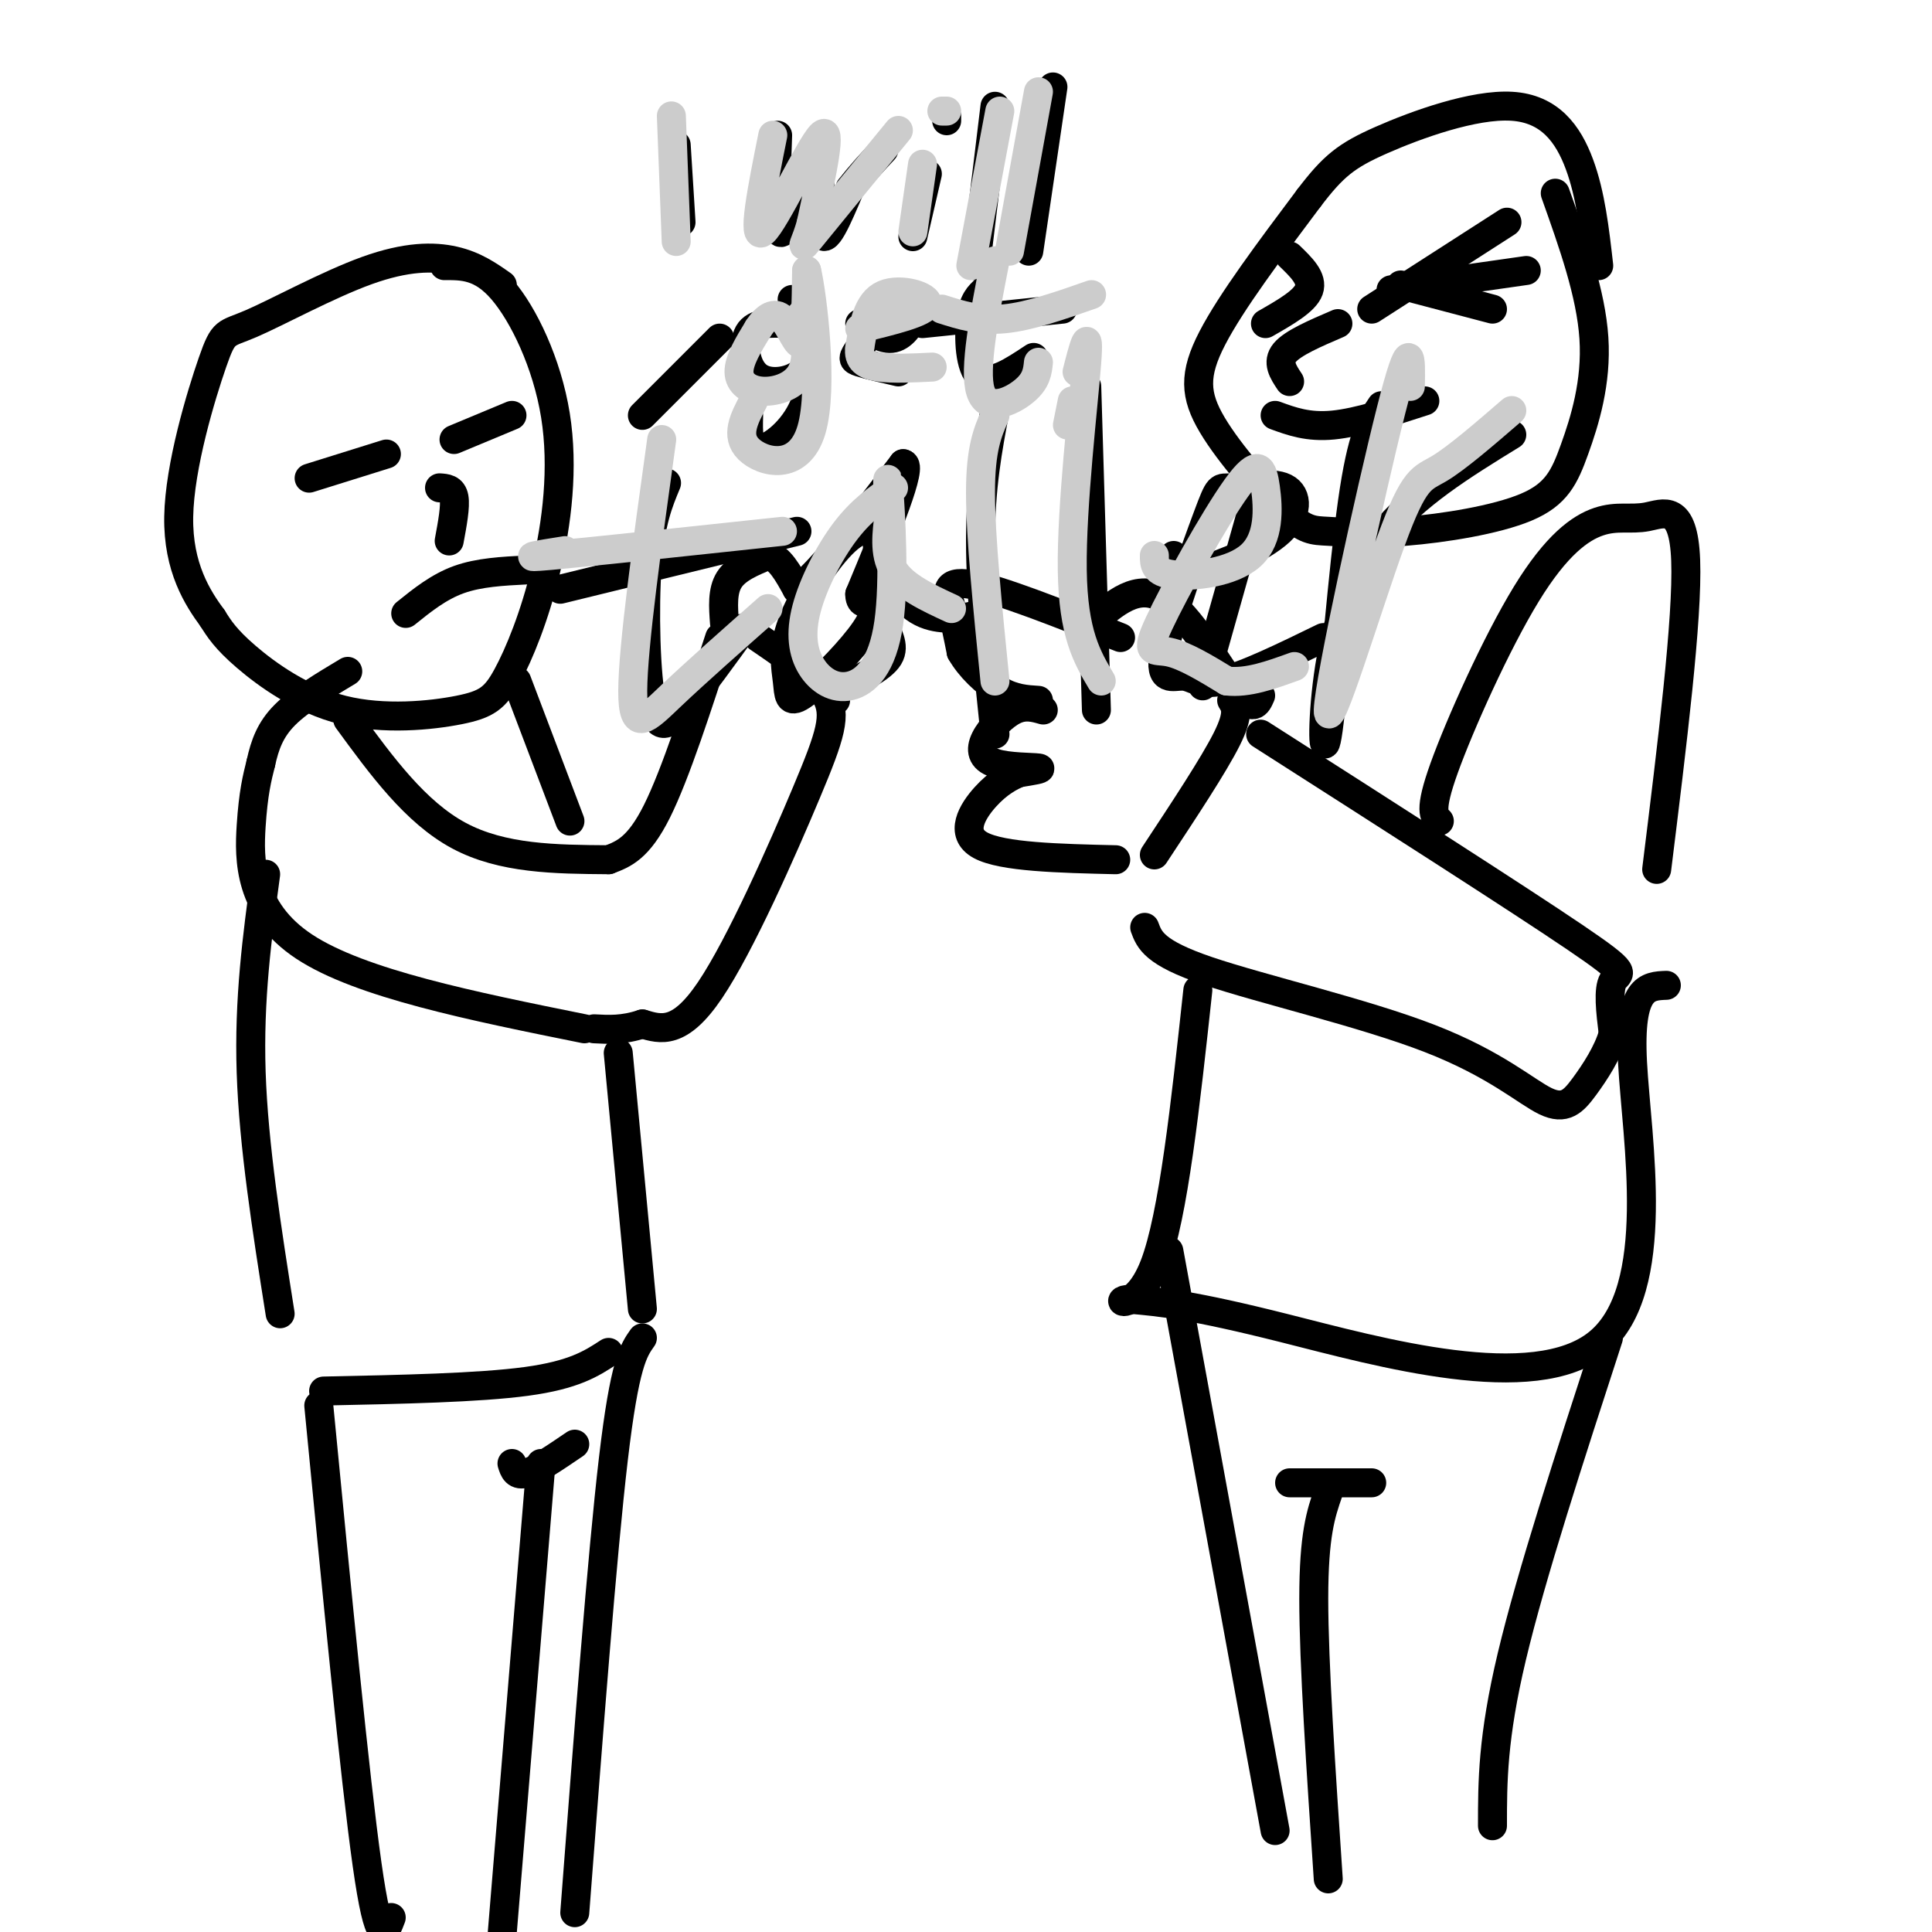 <svg viewBox='0 0 400 400' version='1.1' xmlns='http://www.w3.org/2000/svg' xmlns:xlink='http://www.w3.org/1999/xlink'><g fill='none' stroke='#000000' stroke-width='6' stroke-linecap='round' stroke-linejoin='round'><path d='M232,132c-12.600,-5.000 -25.200,-10.000 -31,-11c-5.800,-1.000 -4.800,2.000 -4,5c0.800,3.000 1.400,6.000 2,9'/><path d='M199,135c1.733,3.089 5.067,6.311 8,8c2.933,1.689 5.467,1.844 8,2'/><path d='M216,147c-1.874,-0.534 -3.748,-1.069 -6,0c-2.252,1.069 -4.882,3.740 -6,6c-1.118,2.260 -0.724,4.108 2,5c2.724,0.892 7.778,0.826 9,1c1.222,0.174 -1.389,0.587 -4,1'/><path d='M211,160c-1.810,0.726 -4.333,2.042 -7,5c-2.667,2.958 -5.476,7.560 -1,10c4.476,2.440 16.238,2.720 28,3'/><path d='M226,129c4.778,-4.200 9.556,-8.400 15,-5c5.444,3.400 11.556,14.400 15,19c3.444,4.600 4.222,2.800 5,1'/><path d='M255,145c0.833,1.333 1.667,2.667 -1,8c-2.667,5.333 -8.833,14.667 -15,24'/><path d='M261,152c26.556,16.978 53.111,33.956 65,42c11.889,8.044 9.111,7.156 8,9c-1.111,1.844 -0.556,6.422 0,11'/><path d='M334,214c-1.078,3.852 -3.772,7.982 -6,11c-2.228,3.018 -3.989,4.922 -8,3c-4.011,-1.922 -10.272,-7.671 -24,-13c-13.728,-5.329 -34.922,-10.237 -46,-14c-11.078,-3.763 -12.039,-6.382 -13,-9'/><path d='M298,170c-1.109,-1.027 -2.218,-2.055 1,-11c3.218,-8.945 10.763,-25.809 17,-36c6.237,-10.191 11.167,-13.711 15,-15c3.833,-1.289 6.571,-0.347 10,-1c3.429,-0.653 7.551,-2.901 8,9c0.449,11.901 -2.776,37.950 -6,64'/><path d='M322,40c3.702,10.398 7.404,20.797 8,30c0.596,9.203 -1.916,17.212 -4,23c-2.084,5.788 -3.742,9.355 -10,12c-6.258,2.645 -17.117,4.367 -25,5c-7.883,0.633 -12.792,0.178 -16,0c-3.208,-0.178 -4.716,-0.079 -9,-4c-4.284,-3.921 -11.346,-11.863 -15,-18c-3.654,-6.137 -3.901,-10.468 0,-18c3.901,-7.532 11.951,-18.266 20,-29'/><path d='M271,41c5.065,-6.656 7.729,-8.794 15,-12c7.271,-3.206 19.150,-7.478 27,-7c7.850,0.478 11.671,5.708 14,12c2.329,6.292 3.164,13.646 4,21'/><path d='M264,86c3.417,1.250 6.833,2.500 12,2c5.167,-0.500 12.083,-2.750 19,-5'/><path d='M284,64c0.000,0.000 28.000,-18.000 28,-18'/><path d='M290,59c0.000,0.000 19.000,5.000 19,5'/><path d='M288,60c0.000,0.000 28.000,-4.000 28,-4'/><path d='M267,53c2.417,2.333 4.833,4.667 4,7c-0.833,2.333 -4.917,4.667 -9,7'/><path d='M267,79c-1.333,-2.000 -2.667,-4.000 -1,-6c1.667,-2.000 6.333,-4.000 11,-6'/><path d='M260,103c0.000,0.000 -11.000,39.000 -11,39'/><path d='M345,204c-3.911,0.149 -7.821,0.298 -7,16c0.821,15.702 6.375,46.958 -7,58c-13.375,11.042 -45.679,1.869 -65,-3c-19.321,-4.869 -25.661,-5.435 -32,-6'/><path d='M234,269c-4.267,0.044 1.067,3.156 5,-7c3.933,-10.156 6.467,-33.578 9,-57'/><path d='M242,259c0.000,0.000 22.000,120.000 22,120'/><path d='M333,277c-8.000,24.583 -16.000,49.167 -20,66c-4.000,16.833 -4.000,25.917 -4,35'/><path d='M267,307c0.000,0.000 17.000,0.000 17,0'/><path d='M275,309c-1.500,4.333 -3.000,8.667 -3,22c0.000,13.333 1.500,35.667 3,58'/><path d='M92,55c3.820,-0.025 7.640,-0.051 12,5c4.360,5.051 9.262,15.177 11,26c1.738,10.823 0.314,22.343 -2,32c-2.314,9.657 -5.518,17.449 -8,22c-2.482,4.551 -4.243,5.859 -10,7c-5.757,1.141 -15.512,2.115 -24,0c-8.488,-2.115 -15.711,-7.319 -20,-11c-4.289,-3.681 -5.645,-5.841 -7,-8'/><path d='M44,128c-3.049,-4.138 -7.172,-10.482 -7,-21c0.172,-10.518 4.640,-25.211 7,-32c2.360,-6.789 2.612,-5.675 8,-8c5.388,-2.325 15.912,-8.087 24,-11c8.088,-2.913 13.739,-2.975 18,-2c4.261,0.975 7.130,2.988 10,5'/><path d='M64,99c0.000,0.000 16.000,-5.000 16,-5'/><path d='M94,91c0.000,0.000 12.000,-5.000 12,-5'/><path d='M84,127c3.417,-2.750 6.833,-5.500 11,-7c4.167,-1.500 9.083,-1.750 14,-2'/><path d='M93,112c0.667,-3.583 1.333,-7.167 1,-9c-0.333,-1.833 -1.667,-1.917 -3,-2'/><path d='M72,149c7.000,9.583 14.000,19.167 23,24c9.000,4.833 20.000,4.917 31,5'/><path d='M126,178c3.083,-1.167 6.167,-2.333 10,-10c3.833,-7.667 8.417,-21.833 13,-36'/><path d='M157,132c5.857,3.988 11.714,7.976 14,12c2.286,4.024 1.000,8.083 -4,20c-5.000,11.917 -13.714,31.690 -20,41c-6.286,9.310 -10.143,8.155 -14,7'/><path d='M133,212c-4.000,1.333 -7.000,1.167 -10,1'/><path d='M121,213c-23.222,-4.689 -46.444,-9.378 -58,-17c-11.556,-7.622 -11.444,-18.178 -11,-25c0.444,-6.822 1.222,-9.911 2,-13'/><path d='M54,158c0.844,-3.844 1.956,-6.956 5,-10c3.044,-3.044 8.022,-6.022 13,-9'/><path d='M150,129c-0.250,-3.333 -0.500,-6.667 1,-9c1.500,-2.333 4.750,-3.667 8,-5'/><path d='M159,115c2.333,0.333 4.167,3.667 6,7'/><path d='M165,122c4.667,-3.167 13.333,-14.583 22,-26'/><path d='M187,96c2.167,0.167 -3.417,13.583 -9,27'/><path d='M178,123c-0.022,3.933 4.422,0.267 6,0c1.578,-0.267 0.289,2.867 -1,6'/><path d='M183,129c0.556,2.178 2.444,4.622 1,7c-1.444,2.378 -6.222,4.689 -11,7'/><path d='M173,143c-1.833,1.500 -0.917,1.750 0,2'/><path d='M107,141c0.000,0.000 11.000,29.000 11,29'/><path d='M128,218c0.000,0.000 5.000,53.000 5,53'/><path d='M126,280c-3.583,2.333 -7.167,4.667 -17,6c-9.833,1.333 -25.917,1.667 -42,2'/><path d='M58,272c-2.750,-17.417 -5.500,-34.833 -6,-50c-0.500,-15.167 1.250,-28.083 3,-41'/><path d='M66,291c3.750,38.667 7.500,77.333 10,95c2.500,17.667 3.750,14.333 5,11'/><path d='M133,277c-1.833,2.583 -3.667,5.167 -6,25c-2.333,19.833 -5.167,56.917 -8,94'/><path d='M119,299c-3.917,2.667 -7.833,5.333 -10,6c-2.167,0.667 -2.583,-0.667 -3,-2'/><path d='M112,303c0.000,0.000 -8.000,97.000 -8,97'/><path d='M133,86c0.000,0.000 16.000,-16.000 16,-16'/><path d='M140,30c0.000,0.000 1.000,16.000 1,16'/><path d='M161,28c-0.375,10.792 -0.750,21.583 1,20c1.750,-1.583 5.625,-15.542 7,-16c1.375,-0.458 0.250,12.583 1,16c0.750,3.417 3.375,-2.792 6,-9'/><path d='M176,39c2.167,-2.833 4.583,-5.417 7,-8'/><path d='M189,49c0.000,0.000 3.000,-13.000 3,-13'/><path d='M196,25c0.000,0.000 0.000,-1.000 0,-1'/><path d='M206,22c0.000,0.000 -4.000,33.000 -4,33'/><path d='M218,18c0.000,0.000 -5.000,34.000 -5,34'/><path d='M164,62c1.661,1.964 3.321,3.929 4,8c0.679,4.071 0.375,10.250 -2,15c-2.375,4.750 -6.821,8.071 -9,8c-2.179,-0.071 -2.089,-3.536 -2,-7'/><path d='M166,70c0.911,2.589 1.821,5.179 0,7c-1.821,1.821 -6.375,2.875 -9,1c-2.625,-1.875 -3.321,-6.679 -2,-9c1.321,-2.321 4.661,-2.161 8,-2'/><path d='M178,67c2.438,1.744 4.875,3.489 7,3c2.125,-0.489 3.937,-3.211 4,-5c0.063,-1.789 -1.622,-2.644 -4,-1c-2.378,1.644 -5.448,5.789 -7,8c-1.552,2.211 -1.586,2.489 0,3c1.586,0.511 4.793,1.256 8,2'/><path d='M204,60c-1.244,1.111 -2.489,2.222 -3,6c-0.511,3.778 -0.289,10.222 2,12c2.289,1.778 6.644,-1.111 11,-4'/><path d='M191,67c0.000,0.000 29.000,-3.000 29,-3'/><path d='M138,100c-1.667,4.000 -3.333,8.000 -4,17c-0.667,9.000 -0.333,23.000 1,29c1.333,6.000 3.667,4.000 7,0c3.333,-4.000 7.667,-10.000 12,-16'/><path d='M116,122c0.000,0.000 49.000,-12.000 49,-12'/><path d='M184,110c-2.589,-0.762 -5.179,-1.523 -9,2c-3.821,3.523 -8.875,11.331 -11,17c-2.125,5.669 -1.322,9.199 -1,12c0.322,2.801 0.162,4.872 3,3c2.838,-1.872 8.674,-7.688 12,-12c3.326,-4.312 4.143,-7.119 4,-13c-0.143,-5.881 -1.244,-14.834 -1,-14c0.244,0.834 1.835,11.455 5,17c3.165,5.545 7.904,6.013 11,6c3.096,-0.013 4.548,-0.506 6,-1'/><path d='M206,85c-1.500,7.917 -3.000,15.833 -3,27c0.000,11.167 1.500,25.583 3,40'/><path d='M225,80c0.000,0.000 2.000,67.000 2,67'/><path d='M243,115c-0.225,1.099 -0.449,2.198 0,3c0.449,0.802 1.573,1.307 6,0c4.427,-1.307 12.158,-4.424 16,-8c3.842,-3.576 3.794,-7.609 1,-9c-2.794,-1.391 -8.336,-0.138 -11,0c-2.664,0.138 -2.451,-0.839 -5,6c-2.549,6.839 -7.858,21.493 -9,28c-1.142,6.507 1.885,4.867 4,5c2.115,0.133 3.319,2.038 8,1c4.681,-1.038 12.841,-5.019 21,-9'/><path d='M286,84c-2.014,2.995 -4.029,5.990 -6,20c-1.971,14.010 -3.900,39.033 -5,47c-1.100,7.967 -1.373,-1.124 0,-11c1.373,-9.876 4.392,-20.536 11,-29c6.608,-8.464 16.804,-14.732 27,-21'/></g>
<g fill='none' stroke='#CCCCCC' stroke-width='6' stroke-linecap='round' stroke-linejoin='round'><path d='M137,91c-2.978,21.444 -5.956,42.889 -6,52c-0.044,9.111 2.844,5.889 8,1c5.156,-4.889 12.578,-11.444 20,-18'/><path d='M117,114c-5.250,0.833 -10.500,1.667 -3,1c7.500,-0.667 27.750,-2.833 48,-5'/><path d='M185,101c-3.338,2.312 -6.676,4.624 -10,9c-3.324,4.376 -6.635,10.817 -8,16c-1.365,5.183 -0.783,9.110 1,12c1.783,2.890 4.767,4.744 8,4c3.233,-0.744 6.717,-4.085 8,-13c1.283,-8.915 0.367,-23.404 0,-28c-0.367,-4.596 -0.183,0.702 0,6'/><path d='M184,107c-0.311,3.022 -1.089,7.578 1,11c2.089,3.422 7.044,5.711 12,8'/><path d='M206,86c-1.500,3.417 -3.000,6.833 -3,16c0.000,9.167 1.500,24.083 3,39'/><path d='M221,88c0.000,0.000 1.000,-5.000 1,-5'/><path d='M223,77c1.311,-5.111 2.622,-10.222 2,-2c-0.622,8.222 -3.178,29.778 -3,43c0.178,13.222 3.089,18.111 6,23'/><path d='M239,115c-0.016,1.777 -0.032,3.554 4,4c4.032,0.446 12.113,-0.439 16,-4c3.887,-3.561 3.580,-9.800 3,-14c-0.580,-4.200 -1.434,-6.363 -6,0c-4.566,6.363 -12.845,21.252 -16,28c-3.155,6.748 -1.187,5.357 2,6c3.187,0.643 7.594,3.322 12,6'/><path d='M254,141c4.333,0.500 9.167,-1.250 14,-3'/><path d='M292,80c0.120,-5.868 0.239,-11.735 -4,5c-4.239,16.735 -12.837,56.073 -13,62c-0.163,5.927 8.110,-21.558 13,-35c4.890,-13.442 6.397,-12.841 10,-15c3.603,-2.159 9.301,-7.080 15,-12'/><path d='M139,24c0.000,0.000 1.000,26.000 1,26'/><path d='M160,28c-2.222,11.067 -4.444,22.133 -2,20c2.444,-2.133 9.556,-17.467 12,-20c2.444,-2.533 0.222,7.733 -2,18'/><path d='M168,46c-1.111,4.444 -2.889,6.556 0,3c2.889,-3.556 10.444,-12.778 18,-22'/><path d='M191,34c0.000,0.000 -2.000,14.000 -2,14'/><path d='M196,23c0.000,0.000 -1.000,0.000 -1,0'/><path d='M207,23c0.000,0.000 -6.000,32.000 -6,32'/><path d='M215,19c0.000,0.000 -6.000,33.000 -6,33'/><path d='M166,65c0.732,4.554 1.464,9.107 0,12c-1.464,2.893 -5.125,4.125 -8,4c-2.875,-0.125 -4.964,-1.607 -5,-4c-0.036,-2.393 1.982,-5.696 4,-9'/><path d='M157,68c1.524,-2.321 3.333,-3.625 5,-2c1.667,1.625 3.190,6.179 4,5c0.810,-1.179 0.905,-8.089 1,-15'/><path d='M167,56c1.167,4.786 3.583,24.250 1,33c-2.583,8.750 -10.167,6.786 -13,4c-2.833,-2.786 -0.917,-6.393 1,-10'/><path d='M178,68c6.800,-1.644 13.600,-3.289 14,-5c0.400,-1.711 -5.600,-3.489 -9,-2c-3.400,1.489 -4.200,6.244 -5,11'/><path d='M178,72c-0.378,2.600 1.178,3.600 4,4c2.822,0.400 6.911,0.200 11,0'/><path d='M206,54c-2.200,11.267 -4.400,22.533 -3,27c1.400,4.467 6.400,2.133 9,0c2.600,-2.133 2.800,-4.067 3,-6'/><path d='M195,64c3.917,1.250 7.833,2.500 13,2c5.167,-0.500 11.583,-2.750 18,-5'/></g>
</svg>